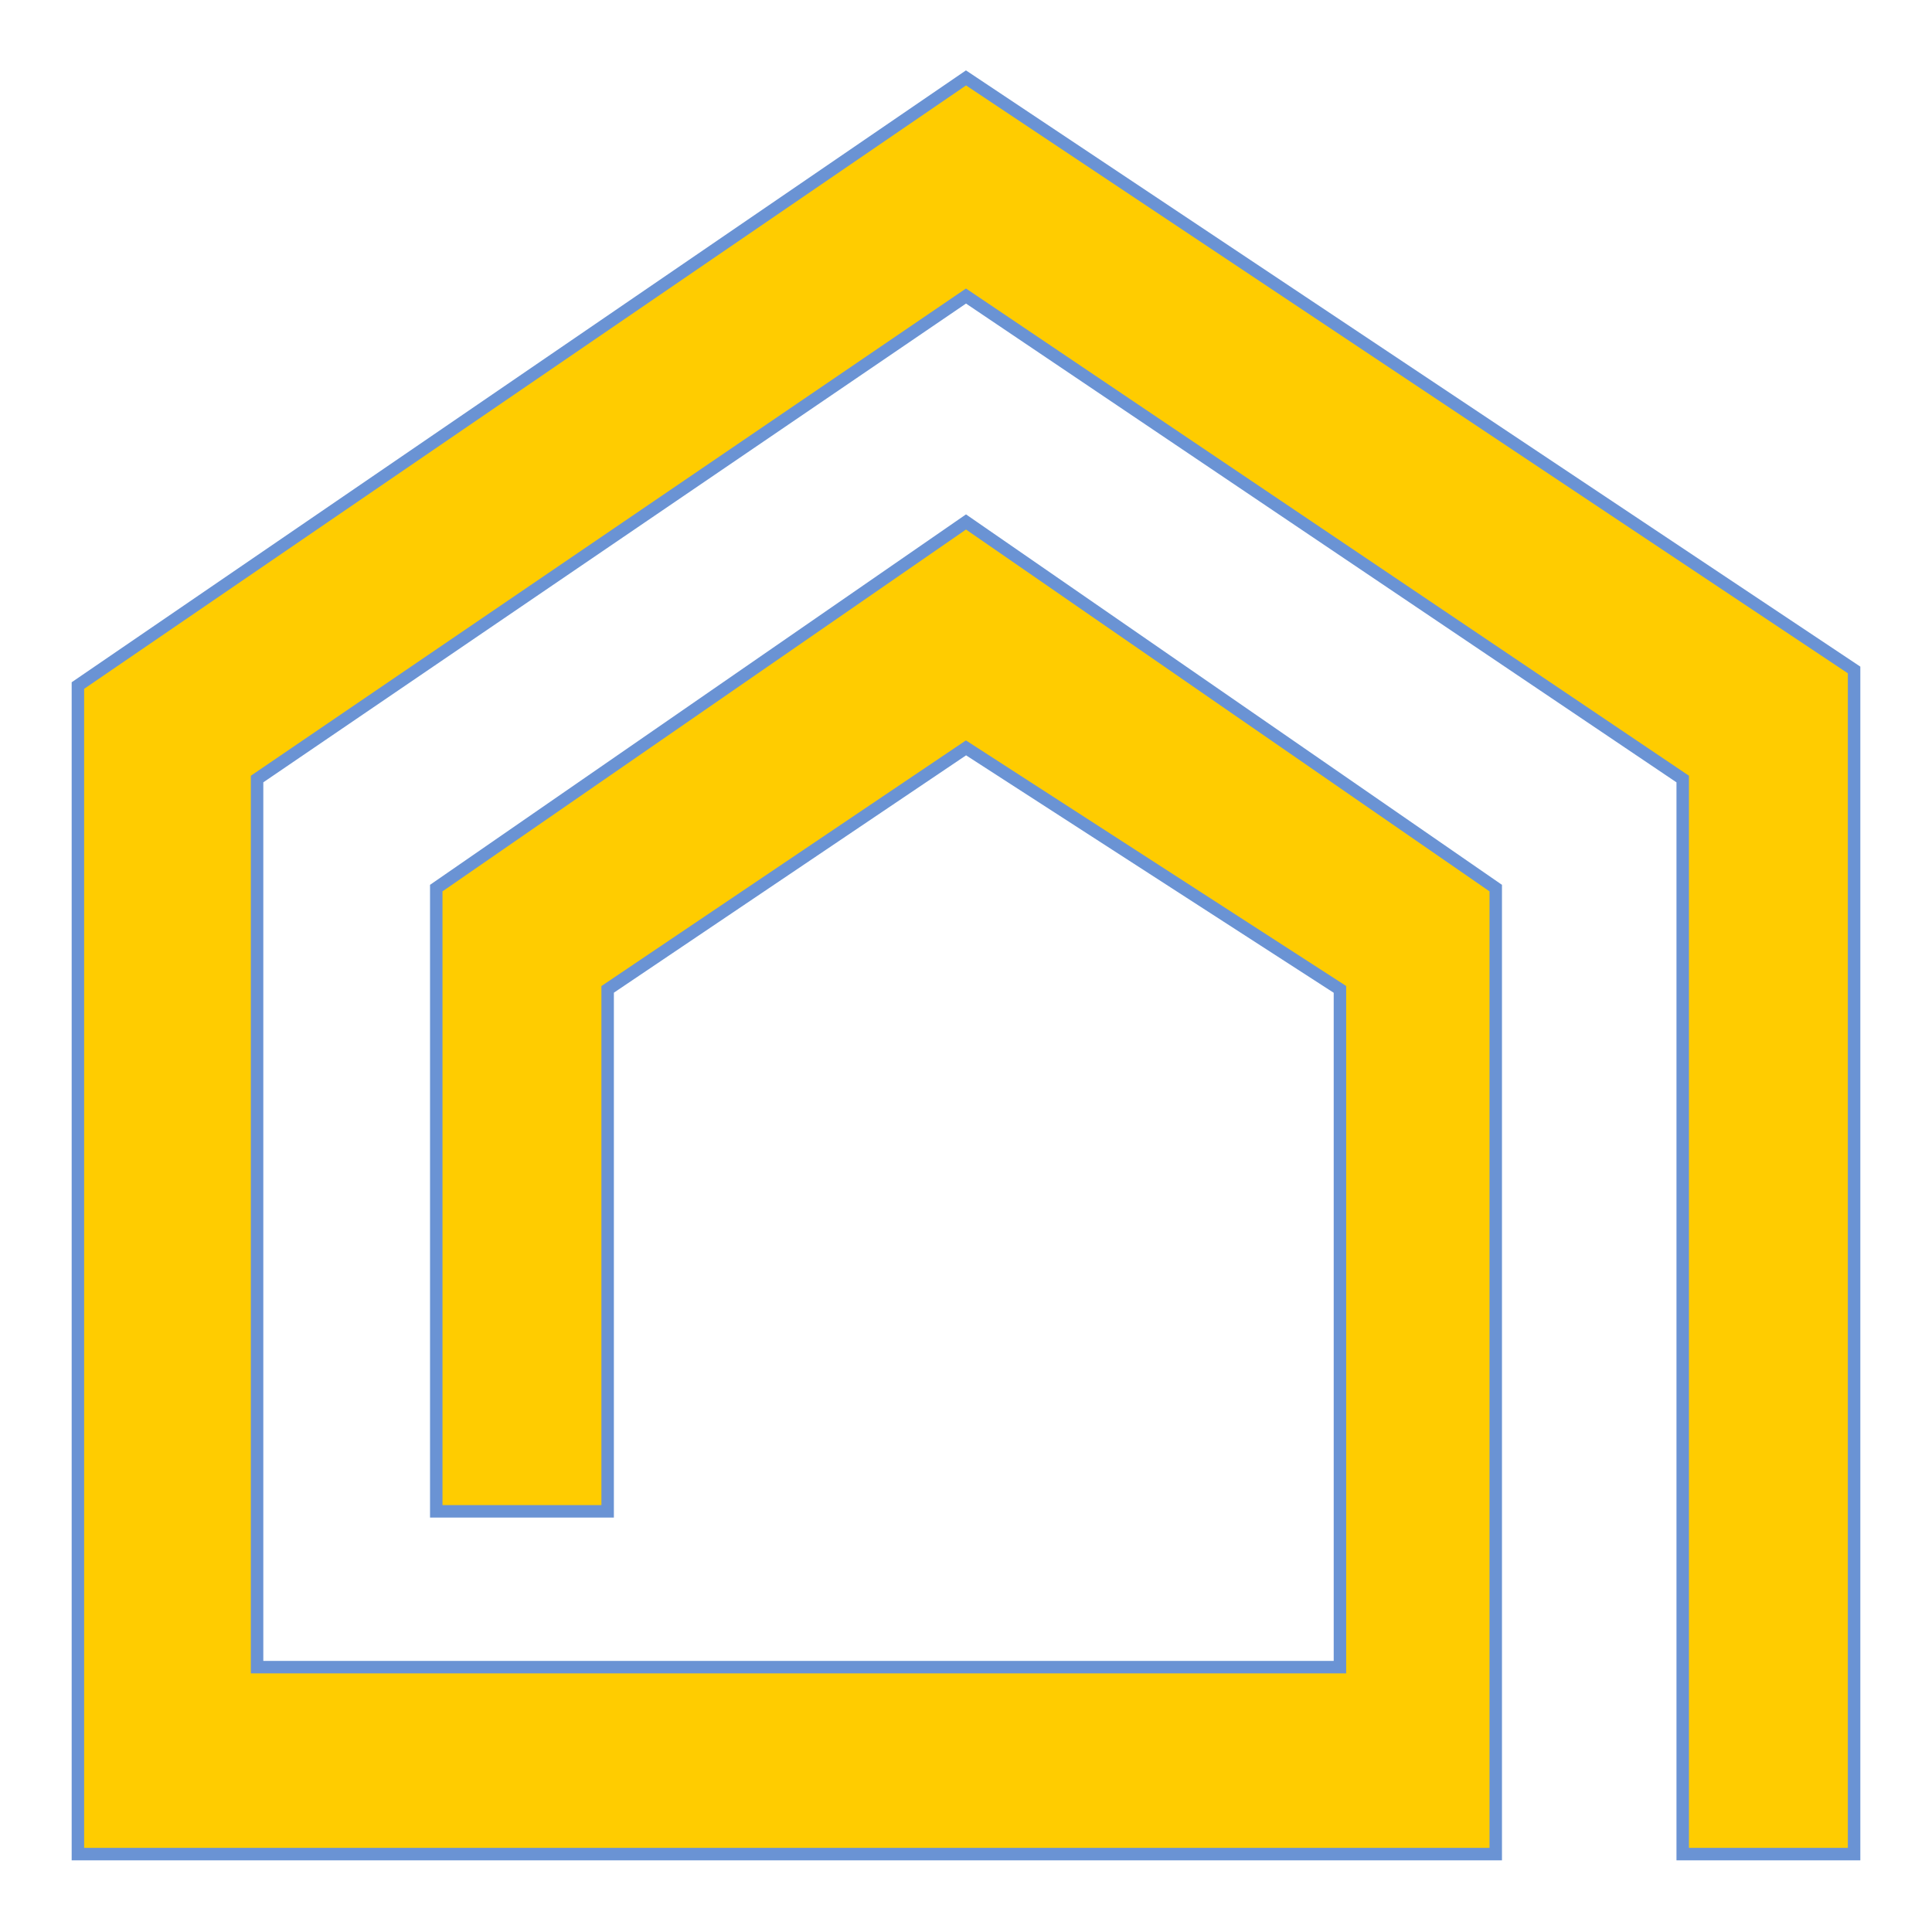<svg width="124" height="124" viewBox="0 0 124 124" fill="none" xmlns="http://www.w3.org/2000/svg">
<g filter="url(#filter0_d_2_24)">
<path d="M28 93H39V59.5L62 44L86 59.5V103H16.5V46L62 15L108 46V115H119V39L62 1L5 40V115H96V53L62 29.5L28 53V93Z" fill="#FFCC00"/>
<path d="M28 93H39V59.5L62 44L86 59.5V103H16.5V46L62 15L108 46V115H119V39L62 1L5 40V115H96V53L62 29.5L28 53V93Z" stroke="#6A93D4" stroke-width="0.8"/>
</g>
<defs>
<filter id="filter0_d_2_24" x="0.6" y="0.517" width="122.8" height="122.883" filterUnits="userSpaceOnUse" color-interpolation-filters="sRGB">
<feFlood flood-opacity="0" result="BackgroundImageFix"/>
<feColorMatrix in="SourceAlpha" type="matrix" values="0 0 0 0 0 0 0 0 0 0 0 0 0 0 0 0 0 0 127 0" result="hardAlpha"/>
<feOffset dy="4"/>
<feGaussianBlur stdDeviation="2"/>
<feComposite in2="hardAlpha" operator="out"/>
<feColorMatrix type="matrix" values="0 0 0 0 0 0 0 0 0 0 0 0 0 0 0 0 0 0 0.25 0"/>
<feBlend mode="normal" in2="BackgroundImageFix" result="effect1_dropShadow_2_24"/>
<feBlend mode="normal" in="SourceGraphic" in2="effect1_dropShadow_2_24" result="shape"/>
</filter>
</defs>
</svg>
